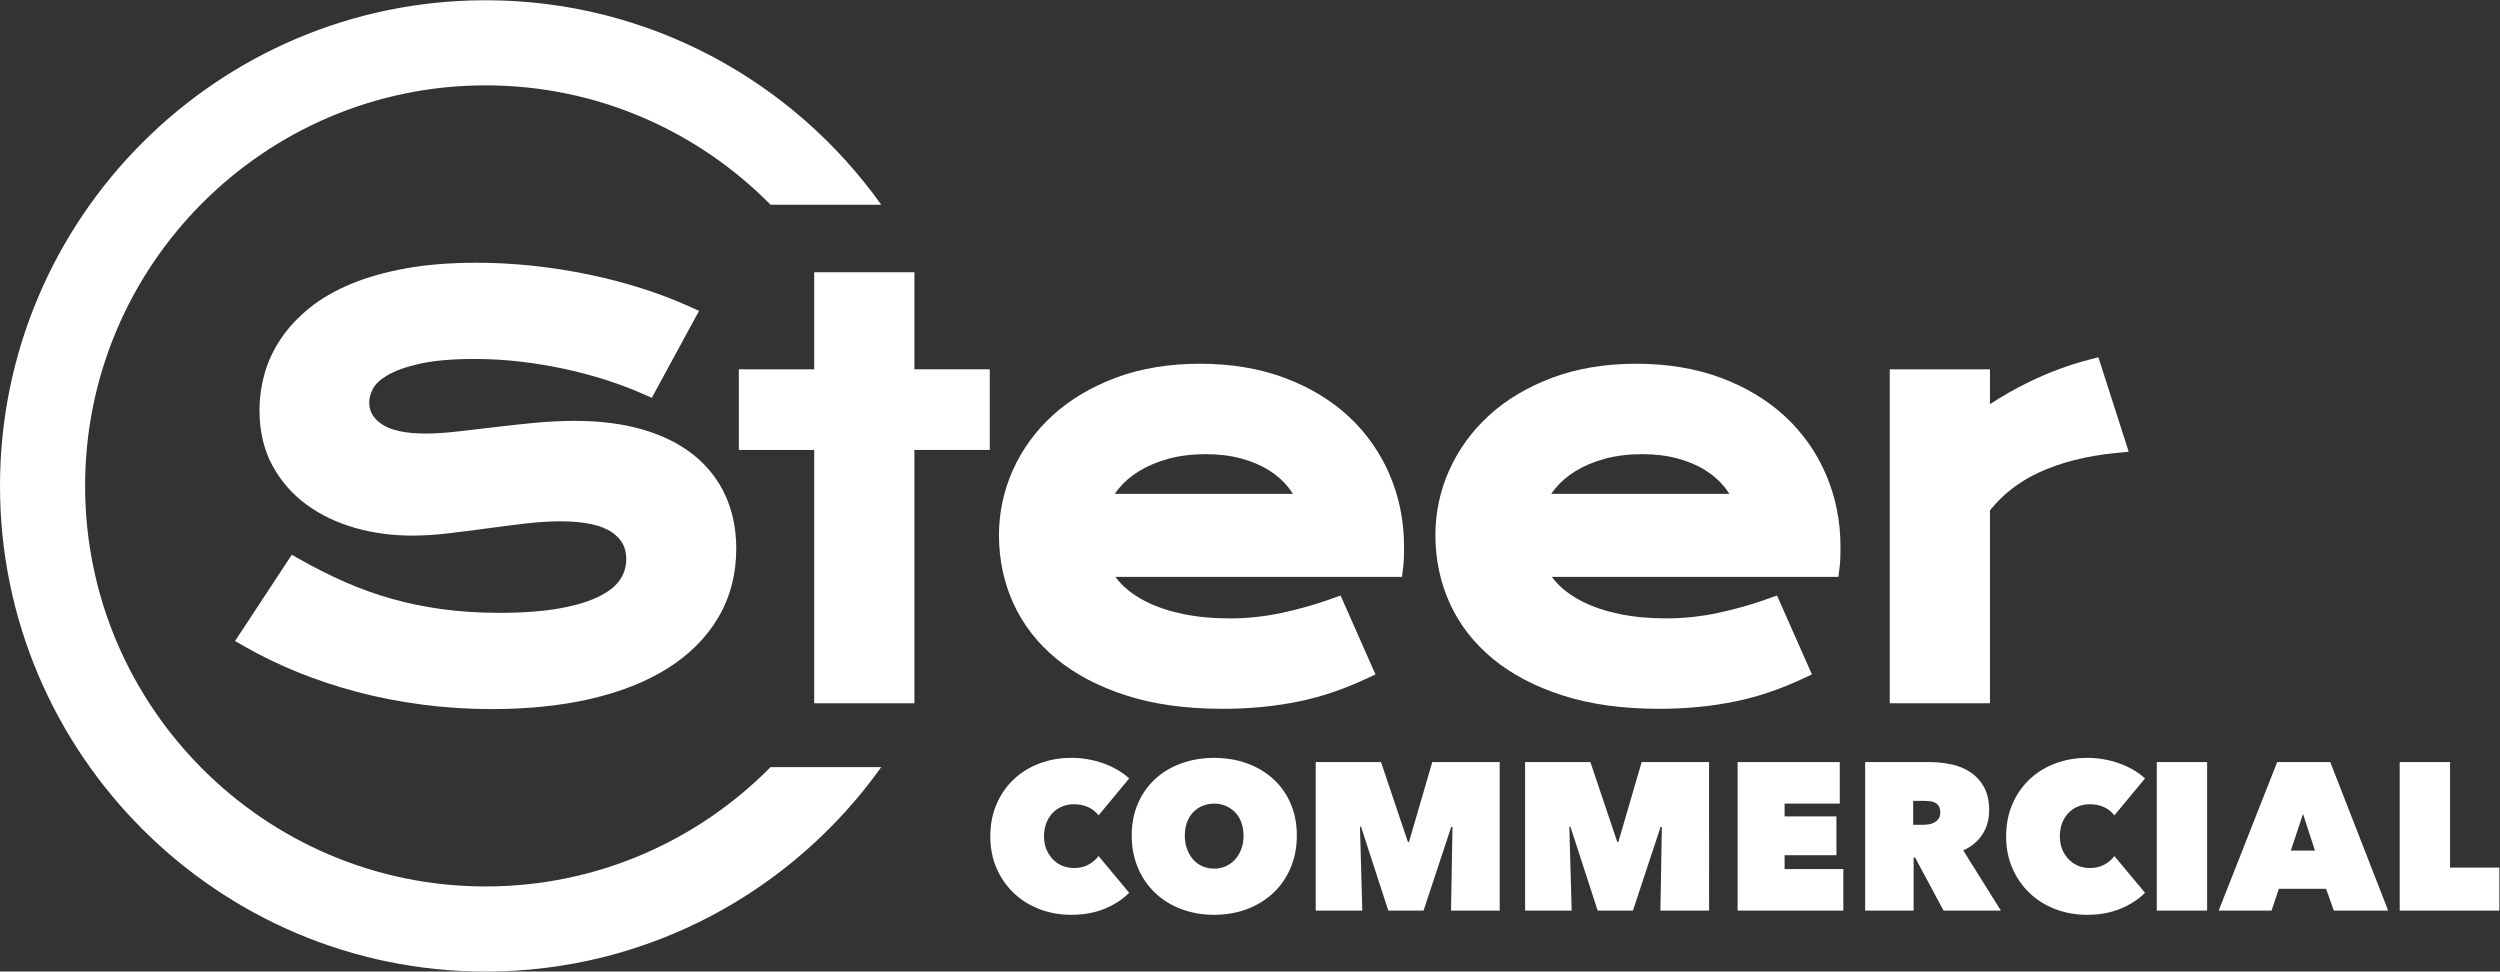 <?xml version="1.0" encoding="UTF-8" standalone="no"?>
<!-- Created with Inkscape (http://www.inkscape.org/) -->

<svg
   version="1.1"
   id="svg198"
   width="1012.867"
   height="393.627"
   viewBox="0 0 1012.867 393.627"
   xmlns="http://www.w3.org/2000/svg"
   xmlns:svg="http://www.w3.org/2000/svg">
  <rect x="0" y="0" width="1012.867" height="393.627" fill="#333333" stroke="none"/>
  <defs
     id="defs202" />
  <g
     id="g206"
     transform="matrix(1.333,0,0,-1.333,0,393.627)">
    <g
       id="g208"
       transform="scale(0.1)">
      <path
         d="M 0,1476.11 C 0,662.172 662.172,0 1476.07,0 1971.6,0 2410.57,245.738 2678.38,621.43 H 2342.02 C 2121.13,397.68 1814.56,258.68 1476.07,258.68 c -671.297,0 -1217.406,546.14 -1217.406,1217.43 0,671.25 546.109,1217.39 1217.406,1217.39 338.49,0 645.06,-139 865.95,-362.75 h 336.36 C 2410.57,2706.44 1971.6,2952.18 1476.07,2952.18 662.172,2952.18 0,2290.01 0,1476.11"
         style="fill:#ffffff;fill-opacity:1;fill-rule:nonzero;stroke:none"
         id="path210" />
      <path
         d="m 2107.85,1570.43 c -41.78,33.38 -93.92,59.31 -154.97,77.11 -59.85,17.39 -129.09,26.23 -205.78,26.23 -40.21,0 -81.99,-2.08 -124.18,-6.17 -41.78,-4.04 -82.77,-8.48 -122.97,-13.36 -39.79,-4.82 -77.7,-9.23 -113.82,-13.23 -34.62,-3.83 -65.71,-5.83 -92.35,-5.83 -61.75,0 -107.23,10 -135.07,29.68 -24.93,17.6 -36.53,38.2 -36.53,64.8 0,13.85 3.82,27.79 11.73,42.56 7.48,13.98 22.09,27.47 43.4,40.08 23.68,13.94 56.8,25.76 98.45,35.12 42.71,9.61 98.55,14.49 165.92,14.49 47.86,0 95.34,-2.8 141.16,-8.2 45.95,-5.46 91.26,-12.99 134.67,-22.39 43.1,-9.37 85.05,-20.57 124.63,-33.3 39.53,-12.77 76.86,-26.84 110.94,-41.82 l 28.05,-12.32 143.5,264.26 -32.76,14.72 c -43.77,19.73 -91.76,37.87 -142.65,54.02 -50.65,16.07 -104.08,30.01 -158.76,41.44 -54.65,11.42 -111.57,20.4 -169.17,26.64 -57.88,6.24 -116.14,9.41 -173.2,9.41 -79.32,0 -151.23,-5.7 -213.69,-16.98 -62.92,-11.36 -119.31,-27.34 -167.63,-47.44 -49.06,-20.39 -91.661,-45.15 -126.743,-73.57 -35.132,-28.6 -64.297,-59.97 -86.644,-93.38 -22.516,-33.67 -39.164,-69.46 -49.445,-106.46 -10.102,-36.49 -15.262,-73.82 -15.262,-110.98 0,-63.26 13.273,-119.68 39.406,-167.83 25.84,-47.61 61.164,-87.82 104.949,-119.56 42.953,-31.13 92.759,-54.72 148.019,-70.2 54.4,-15.24 111.9,-22.94 170.95,-22.94 34.97,0 72.67,2.37 112.04,7.07 38.44,4.58 77.51,9.54 117.09,14.91 39.16,5.36 77.95,10.28 116.36,14.81 37.2,4.38 72.95,6.62 106.2,6.62 71.96,0 124.76,-11.36 156.93,-33.8 29.22,-20.38 42.82,-46.07 42.82,-80.76 0,-22.18 -5.82,-42.12 -17.72,-60.94 -12.03,-18.97 -32.34,-35.95 -60.4,-50.56 -30.41,-15.8 -70.94,-28.53 -120.54,-37.78 -50.69,-9.48 -113.53,-14.31 -186.77,-14.31 -60.97,0 -119.06,3.7 -172.74,10.94 -53.73,7.29 -105.58,17.89 -154.15,31.59 -48.6,13.68 -96.21,30.75 -141.52,50.73 -45.66,20.05 -91.307,42.94 -135.631,67.99 l -27.133,15.32 -172.406,-262.17 30.758,-17.651 c 48.761,-27.961 102.445,-53.891 159.503,-77.07 57.02,-23.219 117.849,-43.399 180.859,-60.047 62.97,-16.652 129.66,-29.633 198.25,-38.57 68.54,-8.993 139.75,-13.571 211.73,-13.571 109.07,0 209.73,10.399 299.22,31 90.63,20.84 169.41,52.059 234.08,92.641 66.12,41.519 117.93,93.458 154.01,154.298 36.41,61.5 54.89,132.26 54.89,210.27 0,58.64 -11.03,112.62 -32.75,160.47 -21.94,48.28 -54.6,89.97 -97.13,123.97"
         style="fill:#ffffff;fill-opacity:1;fill-rule:nonzero;stroke:none"
         id="path212" />
      <path
         d="m 2779.24,2125.46 h -304.58 v -294.97 h -229.04 v -245.07 h 229.04 V 815.469 h 304.58 v 769.951 h 229.05 v 245.07 h -229.05 v 294.97"
         style="fill:#ffffff;fill-opacity:1;fill-rule:nonzero;stroke:none"
         id="path214" />
      <path
         d="m 3857.1,1523.5 c 23.47,-14.82 43.2,-32.3 58.72,-51.94 4.99,-6.37 9.61,-12.9 13.77,-19.6 H 3388.4 c 3.91,5.79 8.16,11.49 12.69,17.06 16.06,19.52 36.66,37.08 61.26,52.19 25.09,15.48 54.98,28.01 88.63,37.28 33.97,9.33 72.34,14.07 114.12,14.07 39.15,0 75.44,-4.46 107.77,-13.28 31.96,-8.69 60.31,-20.77 84.23,-35.78 m 242.62,163.04 c -53.6,49.94 -119.57,89.68 -195.92,118.15 -76.04,28.34 -162.3,42.69 -256.39,42.69 -94.67,0 -180.7,-14.23 -255.6,-42.32 -75.23,-28.17 -139.82,-66.62 -192,-114.27 -52.48,-47.94 -93.31,-103.96 -121.27,-166.55 -28.1,-62.67 -42.32,-129.29 -42.32,-198.04 0,-73.58 14.82,-143.44 43.98,-207.53 29.34,-64.42 73.54,-121.182 131.34,-168.619 57.13,-46.981 128.71,-84.403 212.77,-111.281 83.27,-26.668 181.07,-40.149 290.59,-40.149 42.66,0 83.9,1.91 122.68,5.77 39.09,3.879 76.75,9.621 112,17.031 35.69,7.398 70.61,17.019 103.74,28.43 32.78,11.308 65.62,24.589 97.62,39.437 l 29.64,13.82 -106.12,239.911 -29.18,-10.49 c -47.72,-17.1 -98.45,-31.42 -150.85,-42.62 -51.47,-10.93 -104.04,-16.52 -156.18,-16.52 -52.14,0 -100.12,4.49 -142.69,13.36 -42,8.78 -79.27,21.18 -110.82,37 -30.76,15.35 -56.51,33.67 -76.57,54.39 -6.67,6.95 -12.7,14.1 -18.14,21.51 h 871.15 l 3.62,29.22 c 1.2,9.52 1.91,20.14 2.24,31.83 0.26,10.74 0.39,20.77 0.39,30.13 0,77.03 -14.53,150.35 -43.21,217.98 -28.79,67.79 -70.7,127.58 -124.5,177.73"
         style="fill:#ffffff;fill-opacity:1;fill-rule:nonzero;stroke:none"
         id="path216" />
      <path
         d="m 5183.54,1523.46 c 23.43,-14.78 43.2,-32.26 58.72,-51.9 4.99,-6.37 9.57,-12.9 13.77,-19.6 h -541.19 c 3.88,5.79 8.11,11.45 12.69,17.02 16.1,19.56 36.7,37.16 61.26,52.27 25.09,15.44 54.89,27.97 88.6,37.25 33.95,9.32 72.37,14.05 114.15,14.05 39.15,0 75.44,-4.44 107.77,-13.27 31.97,-8.74 60.31,-20.75 84.23,-35.82 m 242.61,163.08 c -53.63,49.93 -119.56,89.67 -195.92,118.15 -75.98,28.34 -162.29,42.69 -256.38,42.69 -94.72,0 -180.7,-14.24 -255.6,-42.32 -75.19,-28.13 -139.78,-66.58 -192.05,-114.27 -52.48,-47.94 -93.26,-103.96 -121.27,-166.54 -28.04,-62.64 -42.27,-129.26 -42.27,-198.05 0,-73.58 14.82,-143.45 43.98,-207.52 29.34,-64.43 73.54,-121.192 131.34,-168.629 57.1,-46.949 128.67,-84.391 212.74,-111.281 83.3,-26.68 181.05,-40.149 290.62,-40.149 42.62,0 83.9,1.91 122.69,5.777 39.12,3.911 76.78,9.614 111.99,17.032 35.7,7.398 70.61,17 103.69,28.422 32.89,11.32 65.76,24.589 97.67,39.437 l 29.64,13.813 -106.17,239.908 -29.16,-10.48 c -47.65,-17.1 -98.38,-31.41 -150.82,-42.61 -51.52,-10.95 -104.07,-16.53 -156.22,-16.53 -52.1,0 -100.08,4.51 -142.66,13.36 -41.99,8.74 -79.26,21.18 -110.85,37 -30.8,15.4 -56.56,33.7 -76.53,54.38 -6.66,6.96 -12.74,14.11 -18.15,21.53 h 871.08 l 3.66,29.16 c 1.21,9.49 1.95,19.9 2.25,31.8 0.29,10.78 0.41,20.85 0.41,30.22 0,76.98 -14.52,150.3 -43.24,217.97 -28.71,67.75 -70.61,127.54 -124.47,177.73"
         style="fill:#ffffff;fill-opacity:1;fill-rule:nonzero;stroke:none"
         id="path218" />
      <path
         d="m 6377.75,1867.07 -30.46,-7.9 c -59.68,-15.44 -120.43,-38.13 -180.65,-67.38 -40.7,-19.81 -80.31,-42.32 -118.44,-67.29 v 105.99 H 5743.62 V 815.469 h 304.58 v 586.151 c 38.96,49.06 89.26,87.93 149.74,115.69 65.74,30.2 143.43,49.93 230.91,58.62 l 41.04,4.09 -92.14,287.05"
         style="fill:#ffffff;fill-opacity:1;fill-rule:nonzero;stroke:none"
         id="path220" />
      <path
         d="m 3029.06,313.77 c 12.76,-29.129 30.18,-54.2 52.28,-75.25 22.11,-21.04 48.15,-37.301 78.12,-48.782 29.96,-11.468 61.95,-17.207 95.97,-17.207 37.83,0 71.62,6.059 101.38,18.18 29.75,12.109 54.84,28.359 75.24,48.769 l -93.1,111.59 c -7.22,-9.781 -17.11,-18.281 -29.65,-25.511 -12.54,-7.239 -27.52,-10.829 -44.95,-10.829 -12.34,0 -24.02,2.219 -35.07,6.692 -11.06,4.457 -20.72,10.93 -29.01,19.437 -8.29,8.5 -14.89,18.602 -19.77,30.301 -4.89,11.68 -7.33,24.961 -7.33,39.84 0,14.879 2.33,28.379 7.01,40.5 4.67,12.121 11.16,22.41 19.45,30.922 8.29,8.5 17.96,14.976 29.01,19.449 11.05,4.469 22.96,6.699 35.71,6.699 15.72,0 29.97,-2.871 42.72,-8.609 12.76,-5.742 23.37,-14.141 31.88,-25.191 l 93.1,112.23 c -20.83,19.129 -46.77,34.32 -77.8,45.59 -31.03,11.262 -63.97,16.898 -98.82,16.898 -34.02,0 -66.01,-5.636 -95.97,-16.898 -29.97,-11.27 -56.01,-27.32 -78.12,-48.141 -22.1,-20.84 -39.52,-45.918 -52.28,-75.25 -12.75,-29.328 -19.13,-62.058 -19.13,-98.199 0,-35.699 6.38,-68.121 19.13,-97.23 m 429.77,0.96 c 12.76,-29.769 30.29,-55.16 52.6,-76.21 22.33,-21.04 48.79,-37.301 79.4,-48.782 30.6,-11.468 63.75,-17.207 99.47,-17.207 35.71,0 68.86,5.739 99.48,17.207 30.6,11.481 57.16,27.742 79.7,48.782 22.53,21.05 40.16,46.441 52.92,76.21 12.75,29.739 19.13,62.688 19.13,98.829 0,36.132 -6.38,68.761 -19.13,97.871 -12.76,29.121 -30.39,53.89 -52.92,74.289 -22.54,20.41 -49.1,36.133 -79.7,47.179 -30.62,11.063 -63.77,16.59 -99.48,16.59 -35.72,0 -68.87,-5.527 -99.47,-16.59 -30.61,-11.046 -57.07,-26.769 -79.4,-47.179 -22.31,-20.399 -39.84,-45.168 -52.6,-74.289 -12.74,-29.11 -19.12,-61.739 -19.12,-97.871 0,-36.141 6.38,-69.09 19.12,-98.829 m 148.89,138.68 c 4.47,12.121 10.63,22.309 18.5,30.602 7.85,8.297 17.31,14.777 28.36,19.449 11.06,4.668 22.97,7.019 35.72,7.019 12.75,0 24.55,-2.351 35.39,-7.019 10.84,-4.672 20.29,-11.152 28.38,-19.449 8.06,-8.293 14.33,-18.481 18.8,-30.602 4.47,-12.109 6.7,-25.398 6.7,-39.851 0,-14.879 -2.23,-28.489 -6.7,-40.809 -4.47,-12.34 -10.74,-22.949 -18.8,-31.891 -8.09,-8.918 -17.54,-15.839 -28.38,-20.711 -10.84,-4.886 -22.64,-7.328 -35.39,-7.328 -12.75,0 -24.66,2.442 -35.72,7.328 -11.05,4.872 -20.51,11.793 -28.36,20.711 -7.87,8.942 -14.03,19.551 -18.5,31.891 -4.45,12.32 -6.69,25.93 -6.69,40.809 0,14.453 2.24,27.742 6.69,39.851 m 528.93,-13.058 82.89,-255.063 h 107.13 l 84.17,254.41 3.82,-0.64 -4.47,-253.77 h 147.94 V 636.73 H 4353.2 l -70.86,-242.941 h -3.18 L 4197.44,636.73 H 3998.92 V 185.289 h 141.56 l -7.02,255.063 z m 636.36,0 82.9,-255.063 h 107.12 l 84.16,254.41 3.83,-0.64 -4.45,-253.77 h 147.92 V 636.73 h -204.92 l -70.85,-242.941 h -3.2 L 4833.8,636.73 H 4635.28 V 185.289 h 141.56 l -7.01,255.063 z m 508.2,-255.063 h 321.37 v 126.242 h -178.54 v 42.09 h 157.5 V 471.59 h -157.5 v 38.89 h 167.7 v 126.25 h -310.53 z m 387.69,0 h 147.29 v 161.313 h 4.46 l 86.47,-161.313 h 174.33 l -114.56,182.992 c 25.43,11.481 44.93,27.739 58.49,48.778 13.57,21.05 20.36,45.382 20.36,73.011 0,28.469 -5.32,52.18 -15.94,71.102 -10.63,18.906 -24.56,34.008 -41.77,45.277 -17.21,11.25 -36.78,19.121 -58.66,23.59 -21.9,4.473 -43.9,6.691 -65.99,6.691 H 5668.9 Z m 146.01,333.492 h 36.07 c 4.64,0 9.7,-0.332 15.18,-0.972 5.48,-0.637 10.54,-2.129 15.19,-4.457 4.64,-2.34 8.43,-5.84 11.38,-10.524 2.96,-4.68 4.45,-11.058 4.45,-19.137 0,-8.07 -1.8,-14.55 -5.4,-19.441 -3.58,-4.891 -8.01,-8.719 -13.28,-11.48 -5.28,-2.77 -10.96,-4.571 -17.07,-5.418 -6.13,-0.864 -11.71,-1.274 -16.78,-1.274 h -29.74 z m 301.6,-205.011 c 12.76,-29.129 30.18,-54.2 52.29,-75.25 22.1,-21.04 48.14,-37.301 78.11,-48.782 29.98,-11.468 61.95,-17.207 95.97,-17.207 37.83,0 71.62,6.059 101.38,18.18 29.75,12.109 54.83,28.359 75.25,48.769 l -93.11,111.59 c -7.22,-9.781 -17.11,-18.281 -29.65,-25.511 -12.54,-7.239 -27.52,-10.829 -44.95,-10.829 -12.34,0 -24.02,2.219 -35.07,6.692 -11.05,4.457 -20.72,10.93 -29.01,19.437 -8.29,8.5 -14.89,18.602 -19.77,30.301 -4.89,11.68 -7.33,24.961 -7.33,39.84 0,14.879 2.33,28.379 7.01,40.5 4.67,12.121 11.17,22.41 19.45,30.922 8.29,8.5 17.96,14.976 29.02,19.449 11.04,4.469 22.95,6.699 35.7,6.699 15.72,0 29.97,-2.871 42.73,-8.609 12.75,-5.742 23.36,-14.141 31.87,-25.191 L 6519.51,587 c -20.84,19.129 -46.78,34.32 -77.81,45.59 -31.02,11.262 -63.97,16.898 -98.82,16.898 -34.02,0 -65.99,-5.636 -95.97,-16.898 -29.97,-11.27 -56.01,-27.32 -78.11,-48.141 -22.11,-20.84 -39.53,-45.918 -52.29,-75.25 -12.75,-29.328 -19.13,-62.058 -19.13,-98.199 0,-35.699 6.38,-68.121 19.13,-97.23 m 438.7,-128.481 h 153.04 v 451.449 h -153.04 z m 188.1,0 H 6904 l 22.31,66.313 h 143.47 l 23.6,-66.313 h 165.15 l -176,451.441 h -161.31 z m 292.68,182.359 h -73.33 l 36.99,111.59 z m 257.59,-182.359 h 302.89 V 316 H 7446.62 V 636.73 H 7293.58 V 185.289"
         style="fill:#ffffff;fill-opacity:1;fill-rule:nonzero;stroke:none"
         id="path222" />
    </g>
  </g>
</svg>
